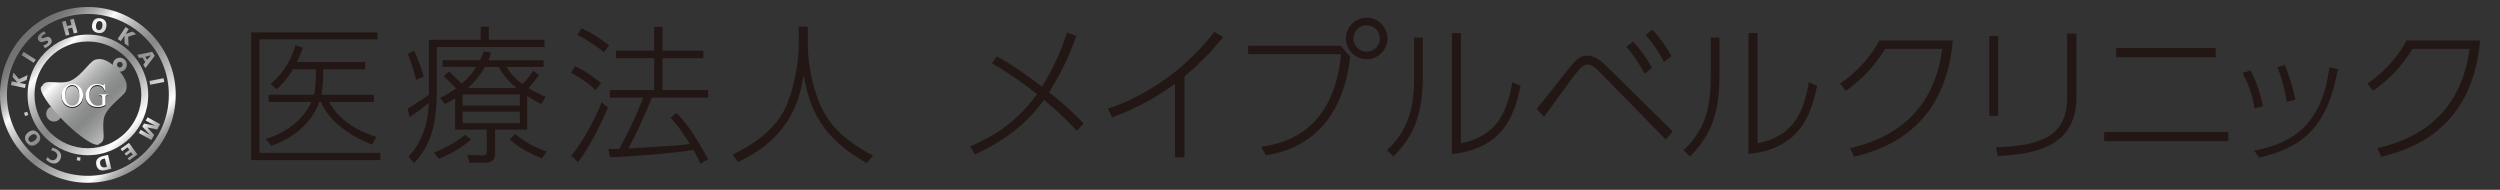 <?xml version="1.0" encoding="UTF-8"?><svg id="_レイヤー_1" xmlns="http://www.w3.org/2000/svg" xmlns:xlink="http://www.w3.org/1999/xlink" viewBox="0 0 632.35 48"><rect x="0" y="0" width="632.35" height="48" fill="#333333" stroke="none"/><defs><style>.cls-1{clip-path:url(#clippath-4);}.cls-2{fill:url(#linear-gradient-2);}.cls-3{fill:#fff;}.cls-4{fill:#221714;}.cls-5{fill:none;}.cls-6{fill:url(#linear-gradient-4);}.cls-7{fill:url(#radial-gradient);}.cls-8{fill:url(#linear-gradient-3);}.cls-9{clip-path:url(#clippath-1);}.cls-10{clip-path:url(#clippath-3);}.cls-11{clip-path:url(#clippath-2);}.cls-12{fill:url(#linear-gradient);}.cls-13{clip-path:url(#clippath);}</style><clipPath id="clippath"><path class="cls-5" d="M12.26,27.4c-.76.77-.76,2.01,0,2.76.76.77,2.01.77,2.77,0,.76-.75.76-1.99,0-2.76-.39-.37-.88-.56-1.4-.56s-.99.19-1.37.56"/></clipPath><radialGradient id="radial-gradient" cx="507.24" cy="2105.21" fx="507.24" fy="2105.21" r="3.85" gradientTransform="translate(-244.14 -1041.07) scale(.51)" gradientUnits="userSpaceOnUse"><stop offset="0" stop-color="#fff"/><stop offset="1" stop-color="#9d9d9e"/></radialGradient><clipPath id="clippath-1"><path class="cls-5" d="M19.4,40.54l.86.13.12-.83-.86-.12-.12.82ZM25.33,41.5c-.15-.7.15-1.16.85-1.33l.36-.08.51,2.14-.37.07c-.13.04-.24.05-.37.05-.49,0-.84-.28-.98-.85M26.04,39.47c-1.2.27-1.99.96-1.67,2.27.33,1.38,1.27,1.55,2.49,1.26l1.3-.3-.84-3.53-1.28.3ZM12.93,38.04c.28.04.61.11.89.27.61.33.86.95.52,1.58-.32.59-.95.82-1.56.49-.28-.15-.51-.38-.71-.67l-.44.66c.27.25.55.5.87.66,1.05.57,2.13.43,2.71-.68.66-1.21-.1-2.17-.95-2.63-.43-.24-.74-.32-1.01-.38l-.33.69ZM30.52,37.68l.4.56,1.33-.96.48.66-1.21.88.4.56,1.21-.89.45.61-1.29.93.41.55,2.06-1.5-2.13-2.94-2.11,1.53ZM7.34,35.63c-.36-.47-.09-.97.41-1.35.48-.37,1.04-.54,1.41-.07.36.46.07.99-.4,1.35-.29.21-.59.36-.86.36-.21,0-.41-.09-.57-.29M7.14,33.49c-.92.72-1.1,1.65-.37,2.59.73.94,1.69,1,2.6.27.92-.71,1.09-1.65.37-2.59-.41-.51-.88-.76-1.38-.76-.4,0-.82.17-1.22.49M36.86,30.5l2.44,1.31h0s-2.87-.56-2.87-.56l-.43.77,2,2.16h0s-2.44-1.35-2.44-1.35l-.44.83,3.18,1.75.7-1.28-1.72-1.87h0s2.49.49,2.49.49l.73-1.35-3.18-1.73-.45.83ZM6.09,28.53l.26.83.8-.26-.25-.83-.81.25ZM37.79,20.48l.19.95,3.56-.7-.18-.95-3.57.7ZM3.19,19.49l1.22,1.37h0s-1.44-.3-1.44-.3l-.21.95,3.55.75.21-.95-1.62-.34h0s1.84-.77,1.84-.77l.24-1.21-2.18,1.02-1.39-1.66-.25,1.13ZM5.46,13.94l3.07,1.94.51-.81-3.06-1.94-.52.81ZM36.73,14.35l1.45-.36v.02l-.97,1.11-.48-.77ZM34.7,13.86l.51.84.81-.17.73,1.16-.52.64.56.9,2.34-3.12-.63-1.01-3.8.77ZM10.35,8.39c-.58.45-1.1,1.16-.57,1.85.46.58,1,.41,1.46.22.36-.14.68-.28.87-.05.18.24-.01.46-.25.65-.31.24-.66.38-.92.42l.41.69c.32-.12.69-.34.95-.55.64-.49,1.11-1.18.52-1.92-.45-.59-.99-.4-1.47-.21-.35.14-.66.28-.8.08-.2-.25.11-.51.3-.66.22-.17.48-.3.74-.36l-.42-.62c-.23.08-.55.25-.82.46M29.77,9.87l.81.54.91-1.38h0s.03,2,.03,2l1.02.68-.12-2.42,2.04-.66-.96-.65-1.74.64h0s.82-1.25.82-1.25l-.8-.54-2.01,3.02ZM17.72,4.97l.36,1.34-1.1.29-.36-1.33-.94.24.95,3.5.93-.25-.4-1.49,1.1-.29.4,1.49.94-.24-.94-3.5-.94.25ZM24.91,7.63c-.58-.1-.72-.69-.62-1.28.1-.62.41-1.11,1-1,.57.1.73.65.61,1.28-.08.53-.36,1.01-.85,1.01-.04,0-.09,0-.15-.01M23.3,6.19c-.18,1.14.33,1.95,1.5,2.14,1.17.19,1.9-.41,2.09-1.56.19-1.15-.32-1.95-1.5-2.14-.14-.03-.28-.04-.41-.04-.93,0-1.51.6-1.68,1.6"/></clipPath><linearGradient id="linear-gradient" x1="-573.48" y1="-782.43" x2="-569.63" y2="-782.43" gradientTransform="translate(-1826.73 11895.99) rotate(45) scale(12.4)" gradientUnits="userSpaceOnUse"><stop offset="0" stop-color="#717071"/><stop offset=".05" stop-color="#747374"/><stop offset=".09" stop-color="#7f7e7f"/><stop offset=".13" stop-color="#929192"/><stop offset=".18" stop-color="#acabac"/><stop offset=".22" stop-color="#cecdce"/><stop offset=".26" stop-color="#f6f6f6"/><stop offset=".26" stop-color="#fff"/><stop offset=".31" stop-color="#dcdcdc"/><stop offset=".37" stop-color="#b7b8b8"/><stop offset=".43" stop-color="#9c9d9d"/><stop offset=".48" stop-color="#8c8d8d"/><stop offset=".52" stop-color="#878888"/><stop offset=".57" stop-color="#969797"/><stop offset=".67" stop-color="#bebebe"/><stop offset=".8" stop-color="#fefefe"/><stop offset=".8" stop-color="#fff"/><stop offset=".83" stop-color="#e4e4e4"/><stop offset=".86" stop-color="#bbbabb"/><stop offset=".9" stop-color="#9a9a9a"/><stop offset=".94" stop-color="#838283"/><stop offset=".97" stop-color="#757475"/><stop offset="1" stop-color="#717071"/></linearGradient><clipPath id="clippath-2"><path class="cls-5" d="M29.8,16.87c-.14-.14-.2-.32-.2-.51s.06-.36.2-.5c.13-.14.33-.21.5-.21.41,0,.73.31.73.71s-.32.72-.73.72c-.18,0-.37-.08-.5-.21M29.06,15.11c-.34.33-.51.78-.51,1.26,0,.01,0,.02,0,.04-2.04-1.56-3.17-1.65-4.46-1.31-1.53.4-4.13,5.25-7.4,5.66-1.15.15-2.14.09-2.98.04-1.53-.09-2.55-.18-3.07.95h0c-.07.03-.13.06-.17.12-.86.84,1.72,4.81,5.75,8.85,4.04,4.02,8,6.6,8.84,5.75.06-.05.09-.11.12-.18l.04.04c1.74-.8.58-2.79.99-6.05.41-3.27,5.27-5.89,5.67-7.4.35-1.35.24-2.53-1.54-4.74.97,0,1.75-.8,1.75-1.77s-.79-1.77-1.77-1.77c-.48,0-.91.18-1.25.51"/></clipPath><linearGradient id="linear-gradient-2" x1="-573.54" y1="-782.33" x2="-569.7" y2="-782.33" gradientTransform="translate(-9682.83 7116.85) rotate(90) scale(12.4)" xlink:href="#linear-gradient"/><clipPath id="clippath-3"><path class="cls-5" d="M1.75,24C1.75,12.71,10.93,3.53,22.22,3.53s20.49,9.18,20.49,20.47-9.19,20.47-20.49,20.47S1.75,35.29,1.75,24M0,24c0,12.26,9.98,22.23,22.22,22.23s22.23-9.97,22.23-22.23S34.49,1.77,22.22,1.77,0,11.74,0,24"/></clipPath><linearGradient id="linear-gradient-3" x1="-573.51" y1="-782.44" x2="-569.66" y2="-782.44" gradientTransform="translate(-9681.72 7113.18) rotate(90) scale(12.4)" xlink:href="#linear-gradient"/><clipPath id="clippath-4"><path class="cls-5" d="M8.73,24c0-7.45,6.06-13.51,13.5-13.51s13.51,6.05,13.51,13.51-6.07,13.49-13.51,13.49-13.5-6.04-13.5-13.49M6.98,24c0,8.41,6.84,15.26,15.24,15.26s15.27-6.85,15.27-15.26-6.85-15.25-15.27-15.25-15.24,6.85-15.24,15.25"/></clipPath><linearGradient id="linear-gradient-4" x1="-573.51" y1="-782.47" x2="-569.66" y2="-782.47" gradientTransform="translate(-9679.26 7110.58) rotate(90) scale(12.4)" xlink:href="#linear-gradient"/></defs><g class="cls-13"><rect class="cls-7" x="11.49" y="26.84" width="4.29" height="4.1"/></g><g class="cls-9"><polygon class="cls-12" points="-16.57 23.95 22.15 62.67 60.88 23.95 22.15 -14.78 -16.57 23.95"/></g><g class="cls-11"><rect class="cls-2" x="4.89" y="9.92" width="32.05" height="32.05" transform="translate(-12.22 22.38) rotate(-45)"/></g><g class="cls-10"><rect class="cls-8" x="-9.21" y="-7.44" width="62.87" height="62.87" transform="translate(-10.46 22.74) rotate(-45)"/></g><g class="cls-1"><rect class="cls-6" x=".66" y="2.42" width="43.16" height="43.16" transform="translate(-10.46 22.75) rotate(-45)"/></g><path class="cls-4" d="M18.34,21.46c.72,0,1.35.28,1.88.82.53.55.8,1.24.8,2.06,0,.86-.27,1.56-.81,2.12-.53.56-1.17.83-1.93.83s-1.41-.27-1.94-.82c-.52-.54-.78-1.26-.78-2.12s.29-1.6.91-2.16c.51-.49,1.15-.74,1.88-.74M18.26,21.77c-.5,0-.9.19-1.2.56-.38.45-.57,1.13-.57,2.01s.2,1.61.58,2.1c.3.37.69.55,1.18.55.53,0,.96-.2,1.3-.61.33-.4.5-1.04.5-1.93,0-.96-.19-1.66-.56-2.13-.31-.38-.72-.57-1.25-.57"/><path class="cls-4" d="M26.5,21.46l.14,1.76h-.14c-.15-.43-.33-.75-.56-.99-.33-.32-.76-.47-1.28-.47-.71,0-1.26.28-1.62.84-.31.47-.46,1.04-.46,1.69,0,.54.1,1.02.3,1.46.21.44.48.76.8.96.34.2.68.31,1.02.31.22,0,.41-.03.6-.08.19-.05.38-.13.55-.23v-1.61c0-.28-.02-.46-.06-.56-.03-.08-.11-.14-.19-.19-.08-.05-.24-.08-.47-.08v-.15h2.16v.15h-.11c-.21,0-.36.08-.44.22-.06.1-.08.31-.08.61v1.7c-.31.17-.62.29-.94.37-.29.08-.64.12-1.03.12-1.07,0-1.89-.34-2.44-1.03-.43-.52-.63-1.12-.63-1.79,0-.5.12-.96.35-1.41.29-.53.67-.94,1.15-1.23.41-.24.89-.37,1.45-.37.21,0,.39.02.55.06.17.03.4.1.7.22.15.06.26.09.31.09.06,0,.1-.04.14-.08.03-.05.06-.15.07-.29h.15Z"/><path class="cls-3" d="M18.34,21.22c.72,0,1.35.28,1.88.82.53.55.8,1.23.8,2.05s-.27,1.56-.81,2.11c-.53.56-1.17.85-1.93.85s-1.41-.27-1.94-.82c-.52-.55-.78-1.25-.78-2.11s.29-1.6.91-2.17c.51-.48,1.15-.73,1.88-.73M18.26,21.52c-.5,0-.9.18-1.2.56-.38.46-.57,1.13-.57,2.01s.2,1.62.58,2.1c.3.37.69.56,1.18.56.53,0,.96-.2,1.3-.61.33-.4.5-1.04.5-1.93,0-.94-.19-1.67-.56-2.13-.31-.37-.72-.56-1.25-.56"/><path class="cls-3" d="M26.5,21.22l.14,1.77h-.14c-.15-.44-.33-.78-.56-.99-.33-.32-.76-.49-1.28-.49-.71,0-1.26.28-1.62.85-.31.47-.46,1.04-.46,1.69,0,.54.1,1.02.3,1.45.21.44.48.76.8.97.34.21.68.31,1.02.31.22,0,.41-.03.6-.08.19-.05.38-.13.55-.23v-1.61c0-.3-.02-.46-.06-.56-.03-.09-.11-.16-.19-.19-.08-.06-.24-.07-.47-.07v-.16h2.16v.16h-.11c-.21,0-.36.07-.44.22-.06.1-.08.29-.08.6v1.7c-.31.17-.62.3-.94.38-.29.08-.64.12-1.03.12-1.07,0-1.89-.35-2.44-1.04-.43-.52-.63-1.11-.63-1.79,0-.49.12-.95.35-1.41.29-.54.67-.95,1.15-1.23.41-.24.89-.36,1.45-.36.21,0,.39.02.55.06.17.02.4.1.7.21.15.05.26.09.31.09.06,0,.1-.03.14-.08.03-.05.06-.14.07-.28h.15Z"/><path class="cls-4" d="M95.46,8.19v1.76h-29.84v28.72h30.59v1.84h-32.69V8.19h31.94ZM94.56,23.94v1.84h-11.29c1.76,3.45,5.66,6.9,11.92,8.85l-1.05,1.95c-6.41-2.44-11.17-6.45-12.97-10.8h-.41c-.53,1.5-2.92,7.87-12.11,11.1l-1.42-1.72c4.95-1.54,9.37-4.65,11.55-9.37h-10.83v-1.84h11.47c.49-2.1.49-4.65.49-6.41h-5.81c-1.76,2.92-3.37,4.39-4.09,5.02l-1.58-1.28c3.22-2.74,5.06-5.89,6.34-9.82l1.84.6c-.49,1.42-.86,2.29-1.5,3.64h17.25v1.84h-10.61c0,1.72,0,4.2-.45,6.41h13.27Z"/><path class="cls-4" d="M108.5,10.07h13.08v-3.3h2.06v3.3h14.1v1.84h-27.26v11.32c0,9.37-2.14,14.25-5.77,18.03l-1.35-1.69c4.76-4.95,5.02-11.73,5.1-13.57-1.91,1.65-2.32,1.91-4.87,3.64l-.49-2.14c1.91-1.16,4.46-2.89,5.4-3.52v-13.91ZM105.28,20.19c-.56-2.14-1.28-4.46-2.14-6.6l1.61-.75c1.01,2.02,2.1,5.4,2.44,6.56l-1.91.79ZM109.78,38.6c2.77-1.12,5.47-2.55,7.87-4.5l1.46,1.2c-2.14,1.99-5.74,3.94-8.1,4.87l-1.24-1.57ZM133.36,32.78h-8.14v6.04c0,2.32-1.65,2.32-2.96,2.32h-3.52l-.53-1.91,3.94.07c.97,0,.97-.41.97-1.27v-5.25h-7.99v-7.91c-1.05.67-1.72,1.01-2.59,1.42l-1.24-1.5c1.42-.71,2.59-1.35,4.05-2.44-1.01-1.01-2.62-2.66-3.11-3.07l1.35-1.24c.49.49.79.75,3.22,3.15,1.54-1.39,2.74-2.77,3.67-4.27h-8.55v-1.69h9.49c.41-.83.64-1.39.9-2.17l1.91.19c-.34,1.01-.41,1.27-.71,1.99h13.98v1.69h-9.41c.71,1.09,1.88,2.77,4.05,4.35,1.12-1.09,2.14-2.51,2.7-3.34l1.5.97c-.38.6-1.09,1.65-2.66,3.37,1.8,1.12,3.26,1.72,4.35,2.21l-1.12,1.84c-1.05-.52-2.06-1.05-3.56-2.06v8.51ZM131.49,23.9h-14.47v2.77h14.47v-2.77ZM131.49,28.25h-14.47v2.92h14.47v-2.92ZM130.62,22.25c-2.77-2.33-3.82-4.16-4.5-5.32h-3.45c-1.16,2.02-2.44,3.56-4.27,5.32h12.22ZM130.36,33.91c2.96,2.66,7.12,4.16,7.91,4.42l-1.2,1.72c-2.66-.97-6.3-3.04-8.17-4.8l1.46-1.35Z"/><path class="cls-4" d="M150.68,22.77c-2.44-2.17-4.09-3.22-6.22-4.35l1.01-1.69c2.66,1.31,4.27,2.4,6.56,4.27l-1.35,1.76ZM144.53,39.38c2.96-3.71,5.81-8.85,7.65-13.53l1.61,1.35c-1.69,4.09-4.87,10.42-7.61,13.8l-1.65-1.61ZM152.81,13.21c-1.46-1.16-4.24-3.19-6.79-4.35l1.09-1.69c3.19,1.42,6.04,3.6,6.94,4.27l-1.24,1.76ZM171.11,28.59c1.87,1.91,4.12,4.5,7.99,11.66l-1.95,1.16c-.38-.9-.64-1.61-1.76-3.49-4.54.82-17.47,1.8-21.11,1.84l-.41-2.06c1.65,0,1.99,0,2.74-.04.3-.49,3.11-5.4,6.11-12.97h-8.47v-1.91h11.21v-8.06h-9.64v-1.91h9.64v-6h2.1v6h10.35v1.91h-10.35v8.06h11.55v1.91h-14.21c-1.91,4.61-3.86,9.07-5.96,12.86,12-.71,13.35-.79,15.52-1.16-1.88-2.96-2.92-4.54-4.84-6.64l1.5-1.16Z"/><path class="cls-4" d="M204.32,6.73v4.57c0,5.25,1.5,12.52,4.16,17.25,2.77,4.91,7.5,8.36,12.37,10.8l-1.65,1.91c-9.3-5.44-14.1-11.1-15.93-22.38-.82,5.92-3.34,16.05-16.61,22.08l-1.35-1.88c4.54-2.17,10.46-5.81,13.27-11.62,2.17-4.54,3.45-11.58,3.45-16.08v-4.65h2.29Z"/><path class="cls-4" d="M252.12,14.26c4.05,2.14,7.76,4.91,11.43,7.65,3.82-6.04,5.55-11.32,6.34-13.65l2.36.79c-2.29,6.37-3.82,9.22-6.9,14.28,4.99,3.97,7.46,6.56,8.74,7.91l-1.72,1.84c-1.46-1.57-3.52-3.79-8.29-7.83-5.92,8.32-13.72,12-17.47,13.8l-1.24-2.02c4.65-2.03,11.1-5.17,16.95-13.23-3.64-2.89-7.42-5.51-11.43-7.8l1.24-1.72Z"/><path class="cls-4" d="M299.61,39.79h-2.4v-18.63c-3.45,2.55-9,6.11-15.93,8.51l-1.05-2.21c4.5-1.35,17.21-6.64,26.92-19.42l2.25,1.35c-2.4,2.92-5.17,6.11-9.79,9.9v20.51Z"/><path class="cls-4" d="M339.13,11.56l2.4,2.85c-.64,4.91-2.89,22.08-21.37,24.86l-1.16-2.17c4.05-.56,18.26-2.55,20.21-23.39h-23.51v-2.14h23.43ZM350.94,9.73c0,2.89-2.36,5.25-5.25,5.25s-5.25-2.36-5.25-5.25,2.36-5.25,5.25-5.25,5.25,2.33,5.25,5.25ZM342.35,9.73c0,1.84,1.5,3.34,3.34,3.34s3.34-1.5,3.34-3.34-1.5-3.34-3.34-3.34-3.34,1.46-3.34,3.34Z"/><path class="cls-4" d="M359.9,18.99c0,9.26-1.87,15.03-7.46,20.58l-1.61-1.61c6.45-5.85,6.86-13.12,6.86-18.82v-9.63h2.21v9.49ZM369.54,36.23c9.49-1.8,11.77-8.51,12.97-15.41l2.1.86c-1.54,7.54-4.42,15.9-17.36,17.28V8.38h2.29v27.86Z"/><path class="cls-4" d="M388.67,27.57c1.54-1.84,8.66-10.98,9.49-11.81,1.27-1.31,2.17-1.69,3.26-1.69,1.57,0,2.96.75,4.8,2.55l16.87,16.61-1.76,2.06-17.32-17.7c-.6-.6-1.58-1.27-2.47-1.27-.64,0-1.31.41-1.91,1.05-1.24,1.35-3.49,4.46-9.07,12.15l-1.88-1.95ZM413.07,10.51c2.17,2.36,3.26,4.05,4.8,6.64l-1.87,1.5c-1.09-1.99-2.51-4.42-4.65-6.79l1.72-1.35ZM417.98,7.52c1.88,2.06,3.3,4.01,4.8,6.67l-1.87,1.46c-.79-1.42-2.17-4.01-4.65-6.79l1.72-1.35Z"/><path class="cls-4" d="M434.92,18.99c0,9.26-1.87,15.03-7.46,20.58l-1.61-1.61c6.45-5.85,6.86-13.12,6.86-18.82v-9.63h2.21v9.49ZM444.55,36.23c9.49-1.8,11.77-8.51,12.97-15.41l2.1.86c-1.54,7.54-4.42,15.9-17.36,17.28V8.38h2.29v27.86Z"/><path class="cls-4" d="M467.96,37.47c6.64-1.57,20.81-5.96,23.32-25.12h-14.43c-2.62,4.16-5.32,7.35-9.97,10.61l-1.46-1.8c3.07-2.14,7.24-5.7,9.9-10.91h18.63c-1.99,23.58-19.16,27.93-25.01,29.39l-.97-2.17Z"/><path class="cls-4" d="M505.42,29.3h-2.25V9.13h2.25v20.17ZM525.21,24.61c0,12.56-10.57,14.4-19.87,14.85l-.49-2.21c11.62-.34,18-2.96,18-12.52V8.49h2.36v16.12Z"/><path class="cls-4" d="M563.62,33.38v2.32h-31.38v-2.32h31.38ZM560.43,12.16v2.32h-25.16v-2.32h25.16Z"/><path class="cls-4" d="M570.29,27.42c-.64-3.97-1.91-6.71-3.04-9l2.02-.6c.83,1.57,2.14,4.46,3.15,9.04l-2.14.56ZM570.14,38.11c7.12-1.46,16.95-4.35,19.04-21.07l2.17.41c-2.7,15-9.07,19.83-19.87,22.42l-1.35-1.76ZM578.42,25.74c-.71-4.46-1.87-7.54-2.4-8.77l1.91-.53c.9,2.14,2.17,6.22,2.7,8.77l-2.21.53Z"/><path class="cls-4" d="M601.33,37.47c6.64-1.57,20.81-5.96,23.32-25.12h-14.43c-2.62,4.16-5.32,7.35-9.97,10.61l-1.46-1.8c3.08-2.14,7.24-5.7,9.9-10.91h18.63c-1.99,23.58-19.16,27.93-25.01,29.39l-.97-2.17Z"/></svg>
